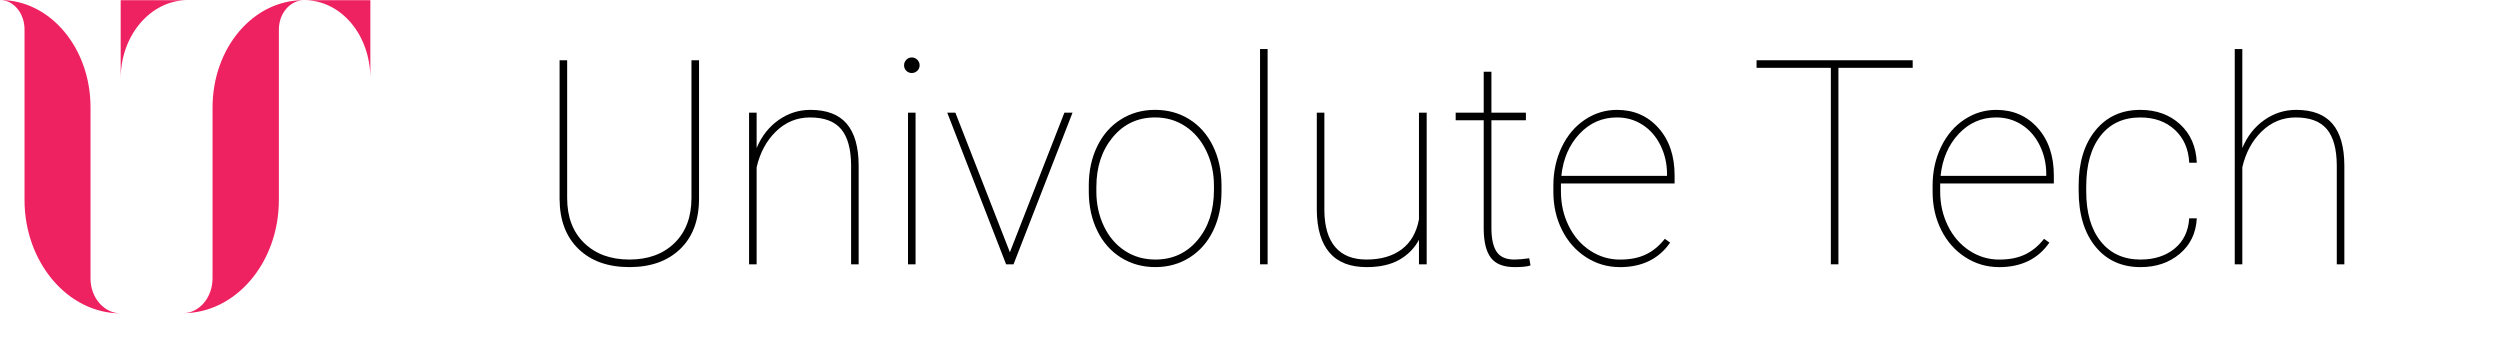 <?xml version="1.0" encoding="UTF-8"?>
<svg id="Layer_1" data-name="Layer 1" xmlns="http://www.w3.org/2000/svg" viewBox="0 0 2613.06 357.56">
  <defs>
    <style>
      .cls-1 {
        fill: none;
      }

      .cls-2 {
        fill: #ee2161;
      }
    </style>
  </defs>
  <path class="cls-2" d="M94.61,291.09c0,20.48,14.56,36.44,31.54,36.44-55.46,0-100.51-53.63-100.51-118.33V30.71C25.64,13.92,14.2,0,0,0c52.68,0,94.61,50.35,94.61,112.18v178.9h0ZM387.12,82.09C387.12,36.64,356.63.21,318.15.21h68.97v81.88ZM222.16,290.89c0,20.06-13.86,36.43-30.85,36.43,55.11,0,100.17-52.81,100.17-118.33V30.91c0-16.78,11.44-30.29,25.65-30.7-52.68,0-94.96,49.94-94.96,112.17v178.51h-.01,0ZM126.15,82.09C126.15,36.64,157.69.21,195.81.21h-69.66v81.88Z"/>
  <g>
    <rect class="cls-1" x="419.57" y="4.76" width="2193.49" height="318"/>
    <path d="M730.65,62.98v144.43c0,22.56-6.54,40.16-19.63,52.81-13.09,12.65-30.81,18.97-53.17,18.97s-40.09-6.32-53.17-18.97c-13.09-12.65-19.68-30.05-19.78-52.22V62.98h7.91v144.14c0,19.73,5.93,35.35,17.8,46.88,11.87,11.52,27.61,17.29,47.24,17.29s35.35-5.76,47.17-17.29c11.81-11.52,17.72-27.2,17.72-47.02V62.98h7.91Z"/>
    <path d="M790.85,154.68c5.17-12.3,12.79-22.02,22.85-29.15,10.06-7.13,21.19-10.69,33.4-10.69,16.99,0,29.61,4.81,37.87,14.43,8.25,9.62,12.43,24.15,12.52,43.58v103.42h-7.91v-103.61c-.1-16.97-3.57-29.54-10.4-37.68-6.84-8.15-17.68-12.22-32.52-12.22-13.67,0-25.51,4.85-35.52,14.56-10.01,9.71-16.77,22.22-20.29,37.54v101.42h-7.91V117.77h7.91v36.91Z"/>
    <path d="M944.95,68.26c0-2.25.78-4.17,2.34-5.79,1.56-1.61,3.46-2.42,5.71-2.42s4.17.81,5.79,2.42,2.42,3.54,2.42,5.79-.81,4.15-2.42,5.71c-1.61,1.56-3.54,2.34-5.79,2.34s-4.15-.78-5.71-2.34c-1.56-1.56-2.34-3.47-2.34-5.71ZM956.97,276.26h-7.91V117.77h7.91v158.5Z"/>
    <path d="M1055.55,263.67l56.98-145.9h8.5l-61.67,158.5h-7.76l-61.52-158.5h8.5l56.98,145.9Z"/>
    <path d="M1138.02,193.94c0-15.14,2.9-28.73,8.72-40.8,5.81-12.06,14.01-21.46,24.61-28.2,10.59-6.74,22.58-10.11,35.96-10.11s25.2,3.27,35.74,9.81c10.55,6.54,18.77,15.82,24.68,27.83,5.91,12.01,8.91,25.54,9.01,40.58v7.03c0,15.23-2.88,28.86-8.64,40.87-5.76,12.01-13.94,21.39-24.54,28.12-10.6,6.74-22.58,10.11-35.96,10.11s-25.37-3.32-35.96-9.96c-10.6-6.64-18.82-15.94-24.68-27.91-5.86-11.96-8.84-25.42-8.94-40.36v-7.03ZM1145.93,200.09c0,13.18,2.61,25.27,7.84,36.25,5.22,10.99,12.5,19.56,21.83,25.71,9.32,6.15,20,9.23,32.01,9.23,18.07,0,32.79-6.79,44.17-20.36,11.38-13.57,17.07-31.05,17.07-52.44v-4.54c0-12.99-2.64-25-7.91-36.04-5.27-11.03-12.58-19.65-21.9-25.85-9.33-6.2-19.9-9.3-31.71-9.3-18.07,0-32.81,6.88-44.24,20.65s-17.14,31.11-17.14,52v4.69Z"/>
    <path d="M1324.94,276.26h-7.91V51.26h7.91v225Z"/>
    <path d="M1483.14,276.26v-25.63c-4.69,8.79-11.52,15.75-20.51,20.87-8.99,5.13-20.36,7.69-34.13,7.69-17.29,0-30.25-5.05-38.89-15.16s-13.06-24.83-13.26-44.17v-102.1h7.91v102.39c.19,16.8,4,29.52,11.43,38.16,7.42,8.64,18.26,12.96,32.52,12.96,15.14,0,27.44-3.56,36.91-10.69,9.47-7.13,15.48-17.58,18.02-31.35v-111.47h8.06v158.5h-8.06Z"/>
    <path d="M1558.87,75v42.77h36.04v7.91h-36.04v112.61c0,11.24,1.83,19.55,5.49,24.93s9.79,8.06,18.38,8.06c4.3,0,9.52-.44,15.67-1.32l1.32,7.47c-3.22,1.17-8.74,1.76-16.55,1.76-11.52,0-19.78-3.2-24.76-9.6-4.98-6.4-7.52-16.5-7.62-30.28v-113.63h-29.3v-7.91h29.3v-42.77h8.06Z"/>
    <path d="M1693.05,279.19c-12.79,0-24.54-3.44-35.23-10.33s-19.07-16.33-25.12-28.34c-6.06-12.01-9.08-25.34-9.08-39.99v-6.59c0-14.65,2.93-28.07,8.79-40.28,5.86-12.21,13.92-21.73,24.17-28.56,10.25-6.83,21.43-10.25,33.54-10.25,17.67,0,32.13,6.3,43.36,18.9,11.23,12.6,16.85,29.15,16.85,49.66v8.35h-118.8v8.63c0,12.87,2.71,24.79,8.13,35.75s12.89,19.57,22.41,25.81,19.85,9.36,30.98,9.36,19.7-1.77,27.17-5.31c7.47-3.54,14.08-9,19.85-16.37l5.57,3.96c-11.82,17.09-29.35,25.63-52.59,25.63ZM1690.12,122.75c-15.43,0-28.52,5.74-39.26,17.21-10.74,11.48-17.04,26.1-18.9,43.87h110.45v-1.9c0-10.74-2.27-20.73-6.81-29.96s-10.79-16.41-18.75-21.53c-7.96-5.13-16.87-7.69-26.73-7.69Z"/>
    <path d="M1999.2,70.89h-77.64v205.37h-7.91V70.89h-77.64v-7.91h163.18v7.91Z"/>
    <path d="M2089.44,279.19c-12.79,0-24.54-3.44-35.23-10.33s-19.07-16.33-25.12-28.34c-6.06-12.01-9.08-25.34-9.08-39.99v-6.59c0-14.65,2.93-28.07,8.79-40.28,5.86-12.21,13.92-21.73,24.17-28.56,10.25-6.83,21.43-10.25,33.54-10.25,17.67,0,32.13,6.3,43.36,18.9,11.23,12.6,16.85,29.15,16.85,49.66v8.35h-118.8v8.63c0,12.87,2.71,24.79,8.13,35.75s12.89,19.57,22.41,25.81,19.85,9.36,30.98,9.36,19.7-1.77,27.17-5.31c7.47-3.54,14.08-9,19.85-16.37l5.57,3.96c-11.82,17.09-29.35,25.63-52.59,25.63ZM2086.51,122.75c-15.43,0-28.52,5.74-39.26,17.21-10.74,11.48-17.04,26.1-18.9,43.87h110.45v-1.9c0-10.74-2.27-20.73-6.81-29.96s-10.79-16.41-18.75-21.53c-7.96-5.13-16.87-7.69-26.73-7.69Z"/>
    <path d="M2237.39,271.28c14.36,0,26.2-3.81,35.52-11.43,9.32-7.62,14.43-18.16,15.31-31.64h7.91c-.78,15.33-6.69,27.66-17.72,36.99-11.04,9.33-24.71,13.99-41.02,13.99-19.83,0-35.57-7.18-47.24-21.53-11.67-14.36-17.5-33.84-17.5-58.45v-5.27c0-24.02,5.83-43.21,17.5-57.57,11.67-14.36,27.32-21.53,46.95-21.53,16.79,0,30.66,5.03,41.6,15.09,10.94,10.06,16.75,23.44,17.43,40.14h-7.91c-.68-14.26-5.69-25.71-15.01-34.35-9.33-8.64-21.36-12.96-36.11-12.96-17.68,0-31.52,6.37-41.53,19.12-10.01,12.74-15.01,30.45-15.01,53.1v5.13c0,22.17,5.05,39.58,15.16,52.22,10.11,12.65,24,18.97,41.67,18.97Z"/>
    <path d="M2343.73,154.68c5.17-12.3,12.79-22.02,22.85-29.15,10.06-7.13,21.19-10.69,33.4-10.69,16.99,0,29.61,4.81,37.87,14.43,8.25,9.62,12.43,24.15,12.52,43.58v103.42h-7.91v-103.61c-.1-16.97-3.57-29.54-10.4-37.68-6.84-8.15-17.68-12.22-32.52-12.22-13.67,0-25.51,4.85-35.52,14.56-10.01,9.71-16.77,22.22-20.29,37.54v101.42h-7.91V51.26h7.91v103.42Z"/>
  </g>
</svg>